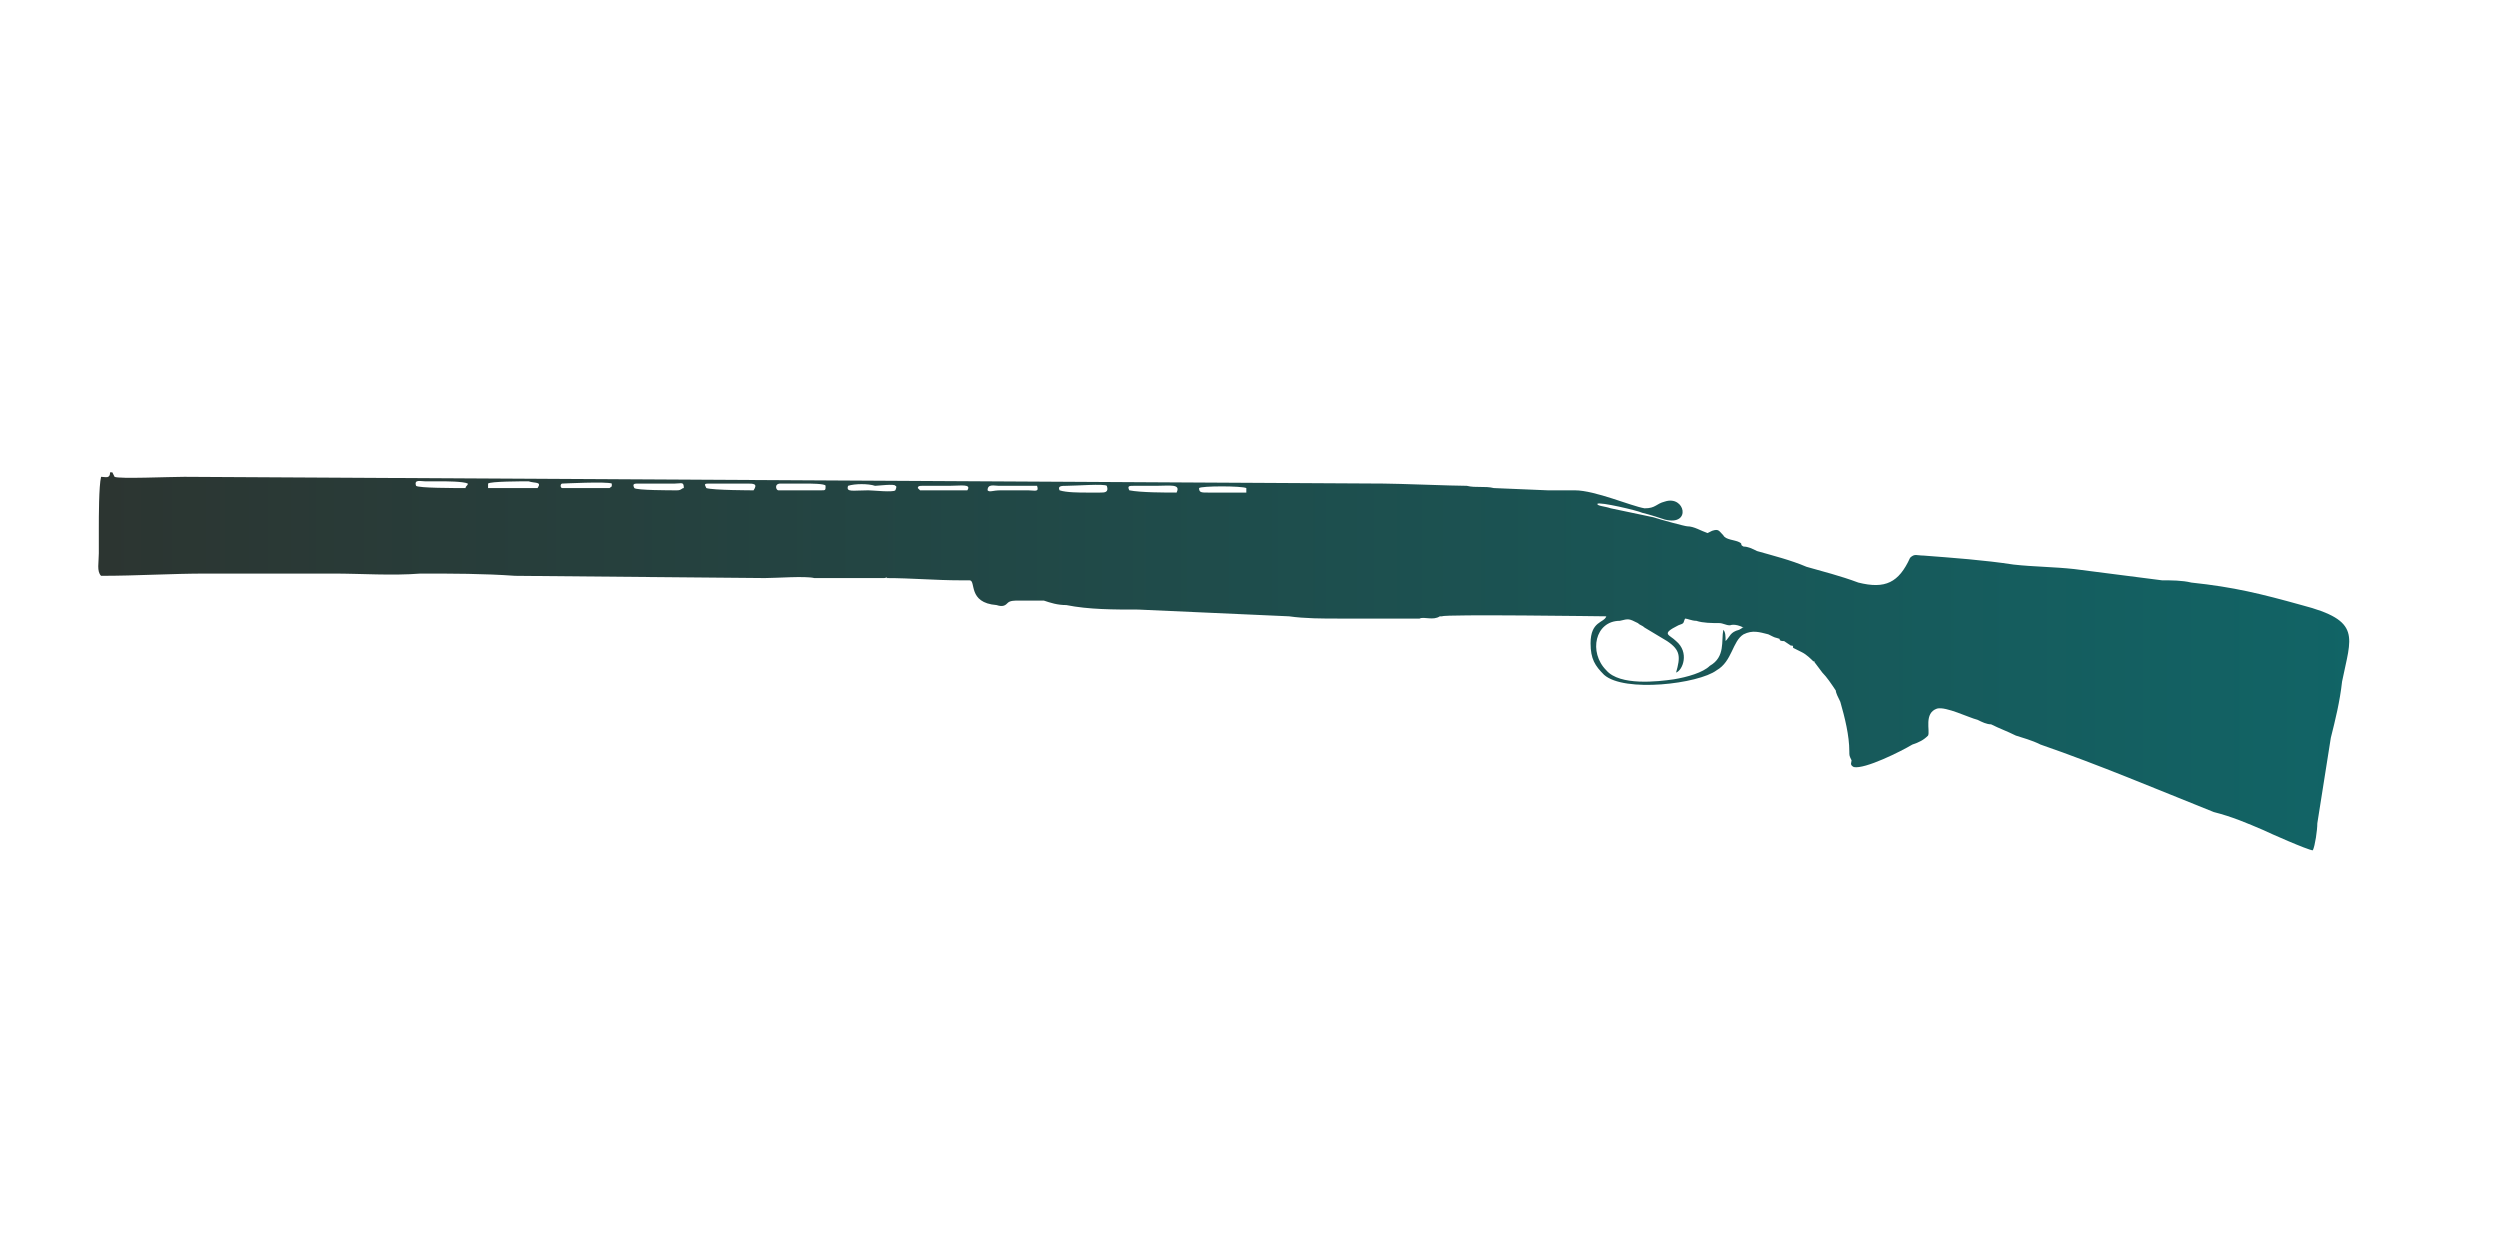 <?xml version="1.0" encoding="UTF-8"?>
<!DOCTYPE svg PUBLIC "-//W3C//DTD SVG 1.1//EN" "http://www.w3.org/Graphics/SVG/1.1/DTD/svg11.dtd">
<!-- (c) VOID CZ, s.r.o. -->
<svg  xmlns="http://www.w3.org/2000/svg" xmlns:xlink="http://www.w3.org/1999/xlink" width="1000px" height="500px" viewBox="0 0 1000 500" version="1.1">
<defs>
    <linearGradient id="img1" x1="0%" y1="0%" x2="100%" y2="0%">
      <stop offset="0%" style="stop-color:#2c3531;stop-opacity:1" />
      <stop offset="100%" style="stop-color:#116466;stop-opacity:1" />
    </linearGradient>
 <style type="text/css">
  path { fill:url(#img1); stroke:#116466; stroke-width:0px; filter: drop-shadow(0 12px 12px rgba(0,0,0,0.5));transform:translate(5%,5%) scale(0.90); }
 </style>
</defs>
<path d="M701 255c3,-1 6,-9 0,-14 -3,-3 -7,-3 1,-7 3,-1 2,-1 3,-3 1,0 3,1 5,1 3,1 7,1 10,1 2,0 3,1 5,1 0,0 2,-1 6,1 -1,0 0,0 -2,1 -4,1 -4,3 -6,5 0,-2 0,-4 -1,-5 -1,5 1,12 -6,16 -3,3 -10,5 -16,6 -7,1 -24,3 -30,-4 -8,-8 -5,-22 6,-22 4,-1 4,-1 8,1 1,1 2,1 3,2l10 6c6,4 6,7 4,14zm-212 -82c1,-1 19,-1 21,0l0 2c-3,0 -13,0 -17,0 -3,0 -4,0 -4,-2zm-41 -1c1,3 -1,3 -3,3 -2,0 -4,0 -6,0 -3,0 -9,0 -12,-1 -1,-2 1,-2 3,-2 4,0 17,-1 18,0zm-31 0c1,3 -1,2 -4,2l-12 0c-4,0 -5,1 -6,0 0,-3 3,-2 5,-2 3,0 16,0 17,0zm41 2c-1,-2 0,-2 2,-2l10 0c6,0 11,-1 9,3 -5,0 -16,0 -21,-1zm-92 -2c4,0 8,0 12,0 5,0 10,-1 8,2 -3,0 -16,0 -21,0l-1 -1c0,-1 1,-1 2,-1zm-12 2c-1,1 -10,0 -12,0 -7,0 -10,1 -9,-2 3,-1 9,-1 12,0 1,0 9,-1 9,0 1,0 0,2 0,2zm-40 -3c2,0 9,0 9,1 0,2 0,2 -2,2l-13 0c-1,0 -5,0 -6,0 -1,0 -2,-3 1,-3 4,0 7,0 11,0zm-42 0l16 0c3,0 5,0 3,3 0,0 -18,0 -21,-1 -1,-2 -1,-2 2,-2zm-12 2c-1,0 -1,1 -3,1l0 0c-3,0 -18,0 -19,-1 -1,-2 0,-2 2,-2l16 0c3,0 4,-1 4,2zm-54 -2c0,0 20,-1 22,0 0,2 0,1 -1,2l-17 0c-1,0 -3,0 -4,0 -1,0 -1,-2 0,-2zm-33 0c1,-1 15,-1 18,-1 3,1 6,0 4,3 -3,0 -20,0 -22,0l0 -2zm-32 1c-1,-3 2,-2 4,-2 2,0 5,0 7,0 2,0 10,0 12,1 0,1 -1,1 -1,2 -5,0 -21,0 -22,-1zm525 8c1,-1 18,3 20,4 4,1 7,2 10,3 12,3 9,-11 0,-8 -4,1 -4,3 -9,3 -6,-1 -22,-8 -31,-8 -4,0 -8,0 -12,0l-24 -1c-4,-1 -8,0 -12,-1 -6,0 -31,-1 -37,-1l-533 -3c-7,0 -29,1 -31,0l-1 -2 -1 0c0,3 -2,2 -4,2 -1,4 -1,18 -1,23 0,4 0,8 0,11 0,4 -1,8 1,10 16,0 31,-1 47,-1 17,0 39,0 56,0 13,0 26,1 39,0 14,0 28,0 42,1l111 1c5,0 18,-1 22,0l31 0c1,0 2,-1 1,0 11,0 22,1 33,1l4 0c3,0 -1,10 12,11 3,1 4,0 5,-1 1,-1 3,-1 5,-1 3,0 8,0 11,0 3,1 6,2 10,2 10,2 21,2 32,2 22,1 45,2 67,3 7,1 15,1 22,1l26 0 10 0c2,-1 6,1 9,-1 1,0 1,0 1,0 1,-1 72,0 73,0 -1,3 -7,2 -7,12 0,7 2,10 6,14 9,8 42,4 50,-2 7,-4 7,-13 12,-16 4,-2 7,-1 11,0 4,2 2,1 5,2 0,1 1,1 2,1l3 2c1,0 1,0 1,1l4 2c2,1 4,3 5,4 1,0 0,0 1,1l3 4c2,2 4,5 6,8 0,1 1,3 2,5 2,7 4,15 4,22 0,2 0,2 1,4 0,1 -1,2 1,3 5,1 21,-7 26,-10 3,-1 5,-2 7,-4 1,-2 -2,-10 4,-12 4,-1 14,4 18,5 2,1 4,2 6,2 4,2 7,3 11,5 3,1 7,2 11,4 26,9 52,20 77,30 8,2 15,5 22,8 2,1 20,9 22,9 1,-2 2,-9 2,-12 2,-13 4,-25 6,-38 2,-8 4,-16 5,-25 4,-20 9,-27 -18,-34 -18,-5 -30,-8 -49,-10 -4,-1 -9,-1 -13,-1l-39 -5c-9,-1 -18,-1 -27,-2 -13,-2 -27,-3 -40,-4 -3,0 -4,-1 -6,1 -5,11 -11,14 -23,11 -8,-3 -16,-5 -23,-7 -7,-3 -15,-5 -22,-7 -2,-1 -4,-2 -6,-2 -2,-1 0,-1 -2,-2 -2,-1 -6,-1 -7,-3 -2,-2 -2,-3 -5,-2l-2 1c-3,-1 -6,-3 -9,-3 -1,0 -12,-3 -15,-4l-19 -4c-3,-1 -6,-1 -6,-2z"/>
</svg>